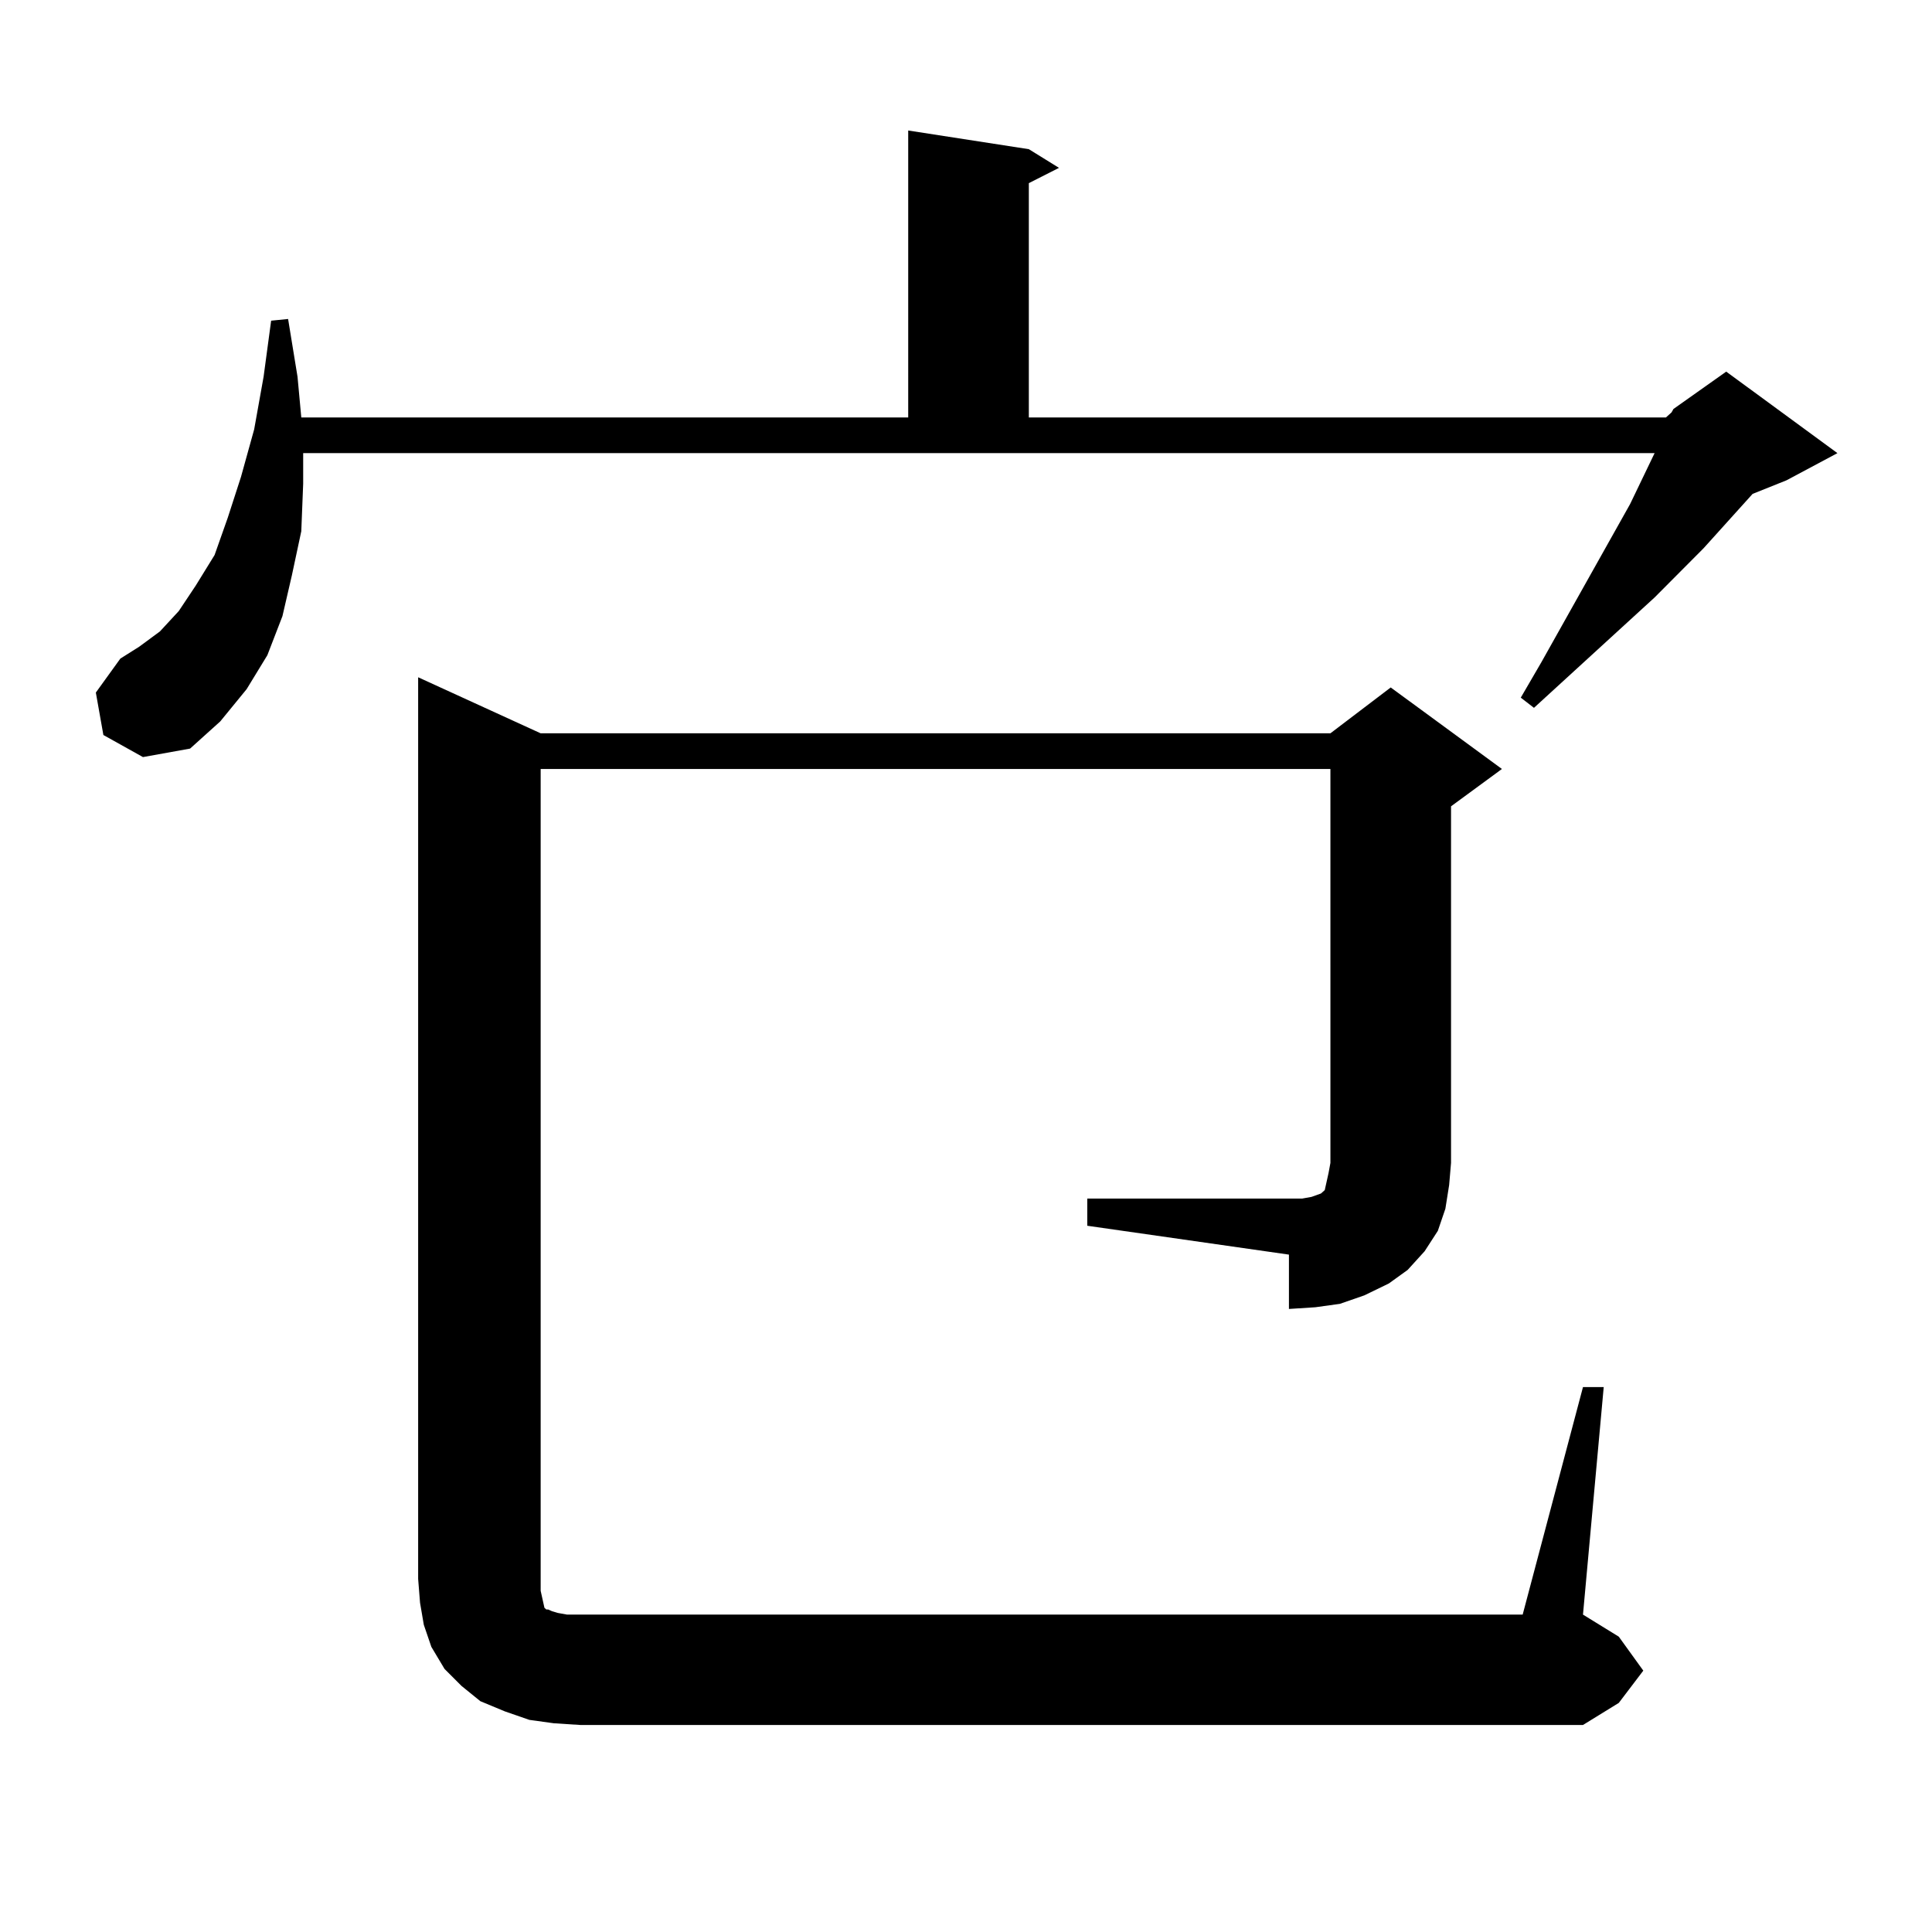 <?xml version="1.0" encoding="utf-8"?>
<!-- Generator: Adobe Illustrator 16.0.0, SVG Export Plug-In . SVG Version: 6.00 Build 0)  -->
<!DOCTYPE svg PUBLIC "-//W3C//DTD SVG 1.1//EN" "http://www.w3.org/Graphics/SVG/1.1/DTD/svg11.dtd">
<svg version="1.1" id="图层_1" xmlns="http://www.w3.org/2000/svg" xmlns:xlink="http://www.w3.org/1999/xlink" x="0px" y="0px"
	 width="1000px" height="1000px" viewBox="0 0 1000 1000" enable-background="new 0 0 1000 1000" xml:space="preserve">
<path d="M156.923,250.359l-0.976,24.609l-4.878,22.852l-4.878,21.094l-7.805,20.215l-10.731,17.578l-13.658,16.699l-15.609,14.063
	l-24.39,4.395l-20.487-11.426l-3.902-21.973l12.683-17.578l9.756-6.152l10.731-7.91l9.756-10.547l8.78-13.184l9.756-15.82
	l6.829-19.336l6.829-21.094l6.829-24.609l4.878-27.246l3.902-29.004l8.78-0.879l4.878,29.883l1.951,21.094h314.139V67.547
	l62.438,9.668l15.609,9.668l-15.609,7.91v121.289h329.748l2.927-2.637l0.976-1.758l27.316-19.336l57.56,42.188l-26.341,14.063
	l-17.561,7.031l-25.365,28.125l-25.365,25.488l-62.438,57.129l-6.829-5.273l10.731-18.457l45.853-81.738l12.683-26.367H156.923
	V250.359z M562.767,620.379h104.388h6.829l4.878-0.879l4.878-1.758l1.951-1.758l0.976-4.395l0.976-4.395l0.976-5.273V398.016
	H279.847v425.391l0.976,4.395l0.976,4.395l0.976,0.879h0.976l1.951,0.879l2.927,0.879l4.878,0.879h494.622l31.219-117.773h10.731
	l-10.731,117.773l18.536,11.426l12.683,17.578l-12.683,16.699l-18.536,11.426H300.334l-13.658-0.879l-12.683-1.758l-12.683-4.395
	l-12.683-5.273l-9.756-7.91l-8.78-8.789l-6.829-11.426l-3.902-11.426l-1.951-11.426l-0.976-12.305V350.555l63.413,29.004h408.771
	l31.219-23.73l57.56,42.188l-26.341,19.336v184.57l-0.976,11.426l-1.951,12.305l-3.902,11.426l-6.829,10.547l-8.78,9.668
	l-9.756,7.031l-12.683,6.152l-12.683,4.395l-12.683,1.758l-13.658,0.879v-28.125l-104.388-14.941V620.379z"/>
</svg>
